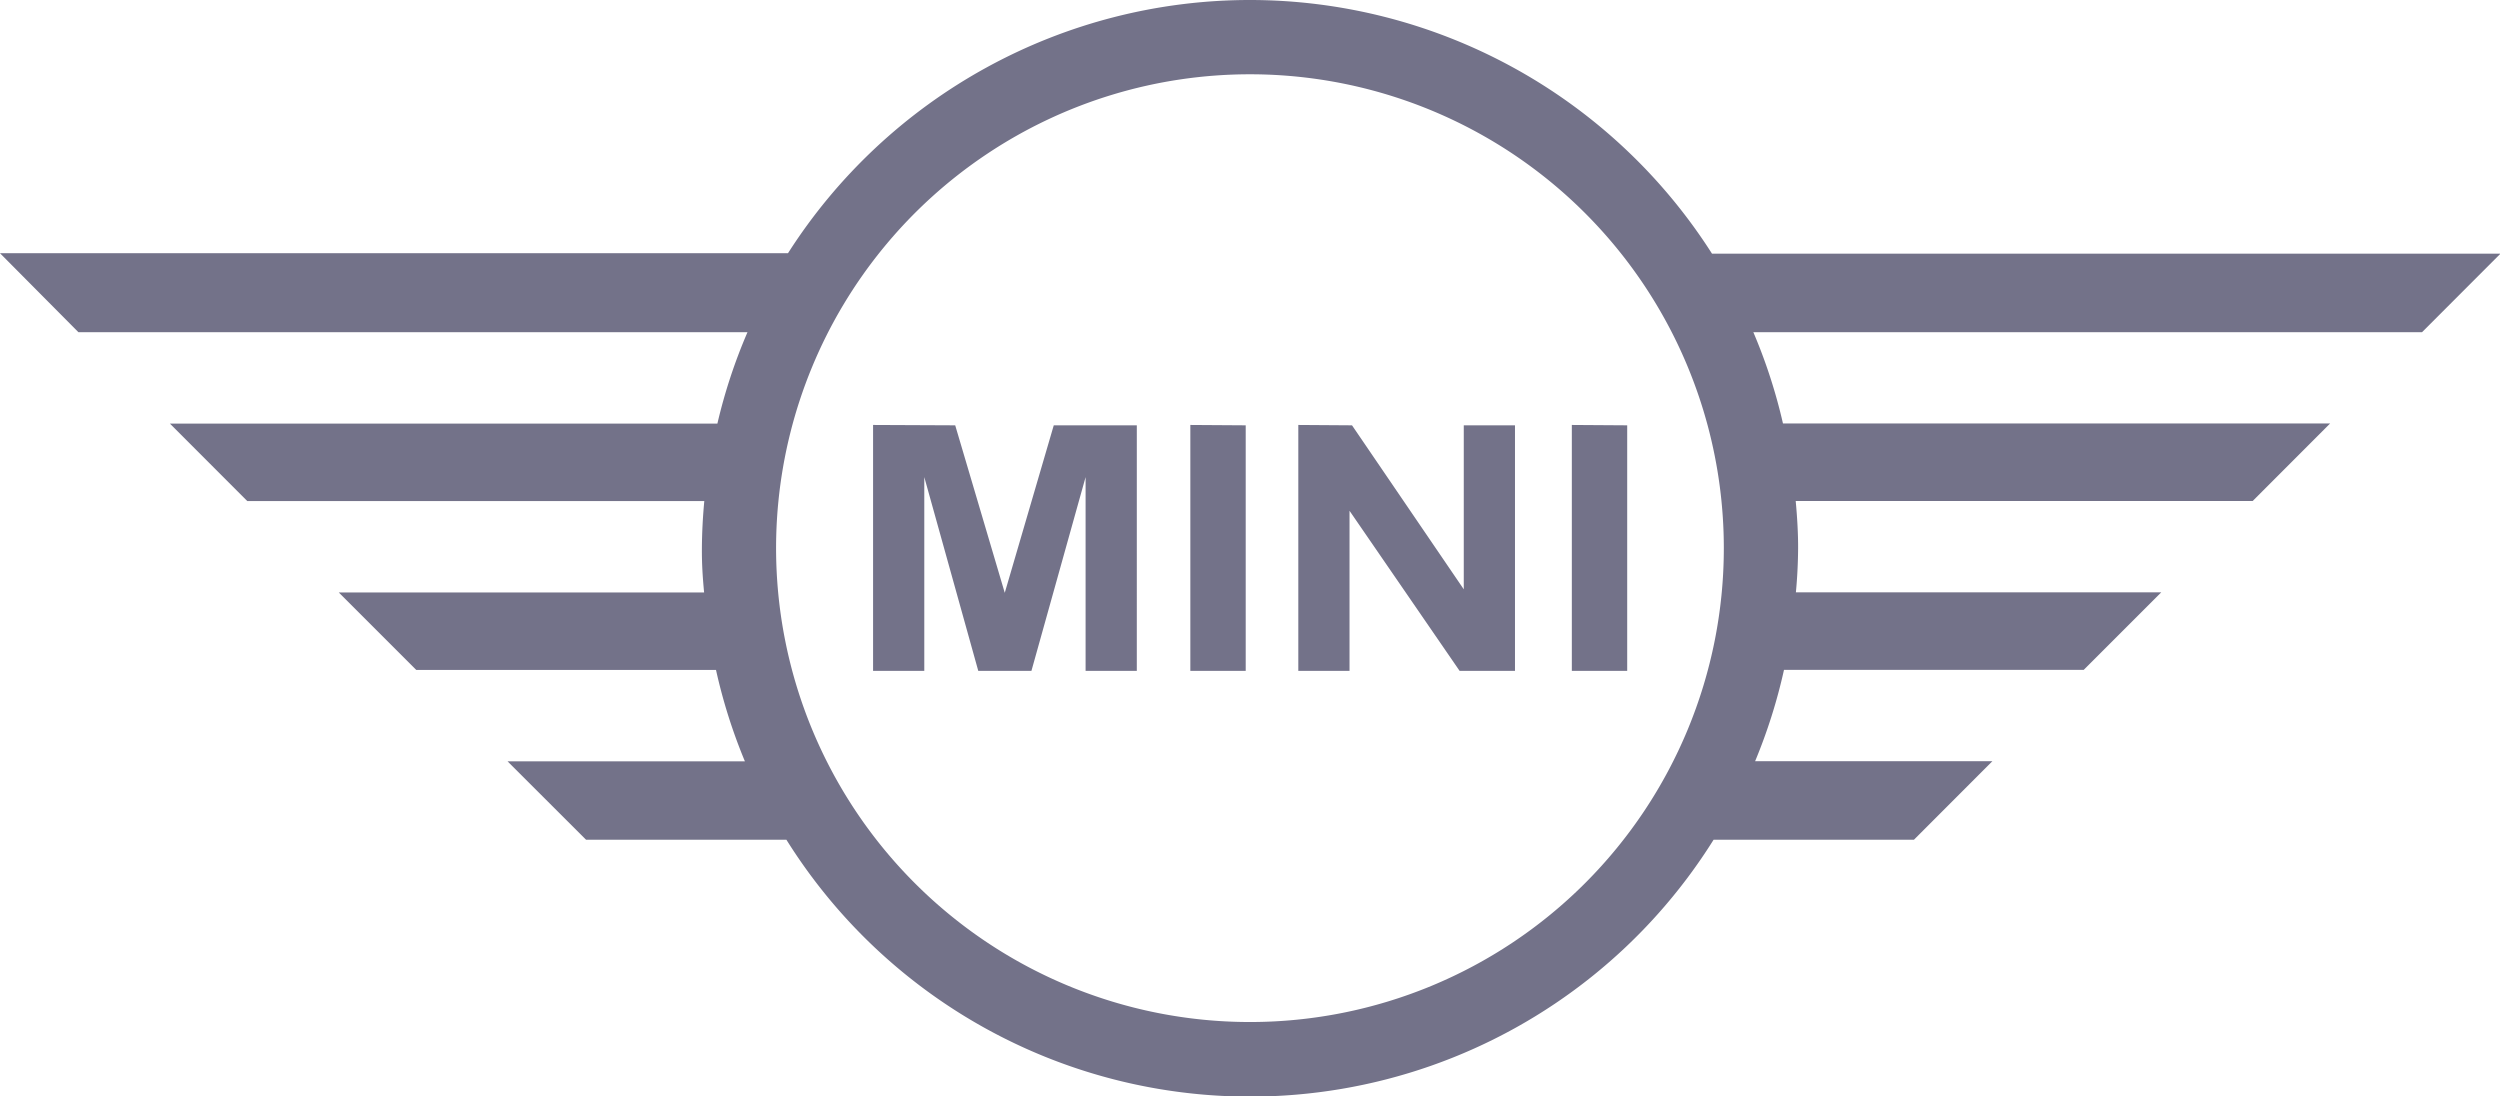 <?xml version="1.0" encoding="UTF-8"?>
<svg xmlns="http://www.w3.org/2000/svg" viewBox="0 0 270.91 118.79">
  <defs>
    <style>.cls-1{fill:#737289;}</style>
  </defs>
  <g id="Layer_2" data-name="Layer 2">
    <g id="Layer_1-2" data-name="Layer 1">
      <g id="layer1">
        <path id="circle828" class="cls-1" d="M135.45,0A59.4,59.4,0,0,0,85.39,27.44H0L8.5,36H81a58.54,58.54,0,0,0-3.26,9.9H18.41l8.39,8.4H76.32c-.16,1.71-.25,3.43-.26,5.15s.09,3.17.24,4.75H36.71l8.4,8.4H77.59a59,59,0,0,0,3.13,9.9H55L63.51,91H85.22a59.25,59.25,0,0,0,100.47,0H207.4l8.5-8.51H190.19a59,59,0,0,0,3.13-9.9H225.8l8.4-8.4H194.61c.15-1.58.23-3.17.24-4.75s-.1-3.44-.26-5.15h49.52l8.39-8.4H193.21A58.54,58.54,0,0,0,190,36h72.46l8.5-8.51H185.52A59.41,59.41,0,0,0,135.45,0Zm0,8.05A51.35,51.35,0,0,1,186.8,59.4h0A51.35,51.35,0,1,1,135.45,8.05Zm-40.84,38V72.7h5.55v-21l5.85,21h5.76l5.87-21v21h5.55V46.09h-9l-5.31,18.15-5.37-18.15Zm34.38,0V72.7h6V46.09Zm11.7,0V72.7h5.55V55.35L158.17,72.7h6V46.09h-5.55V63.86L146.51,46.09Zm29.64,0V72.7h6V46.09Z"></path>
      </g>
    </g>
  </g>
</svg>

